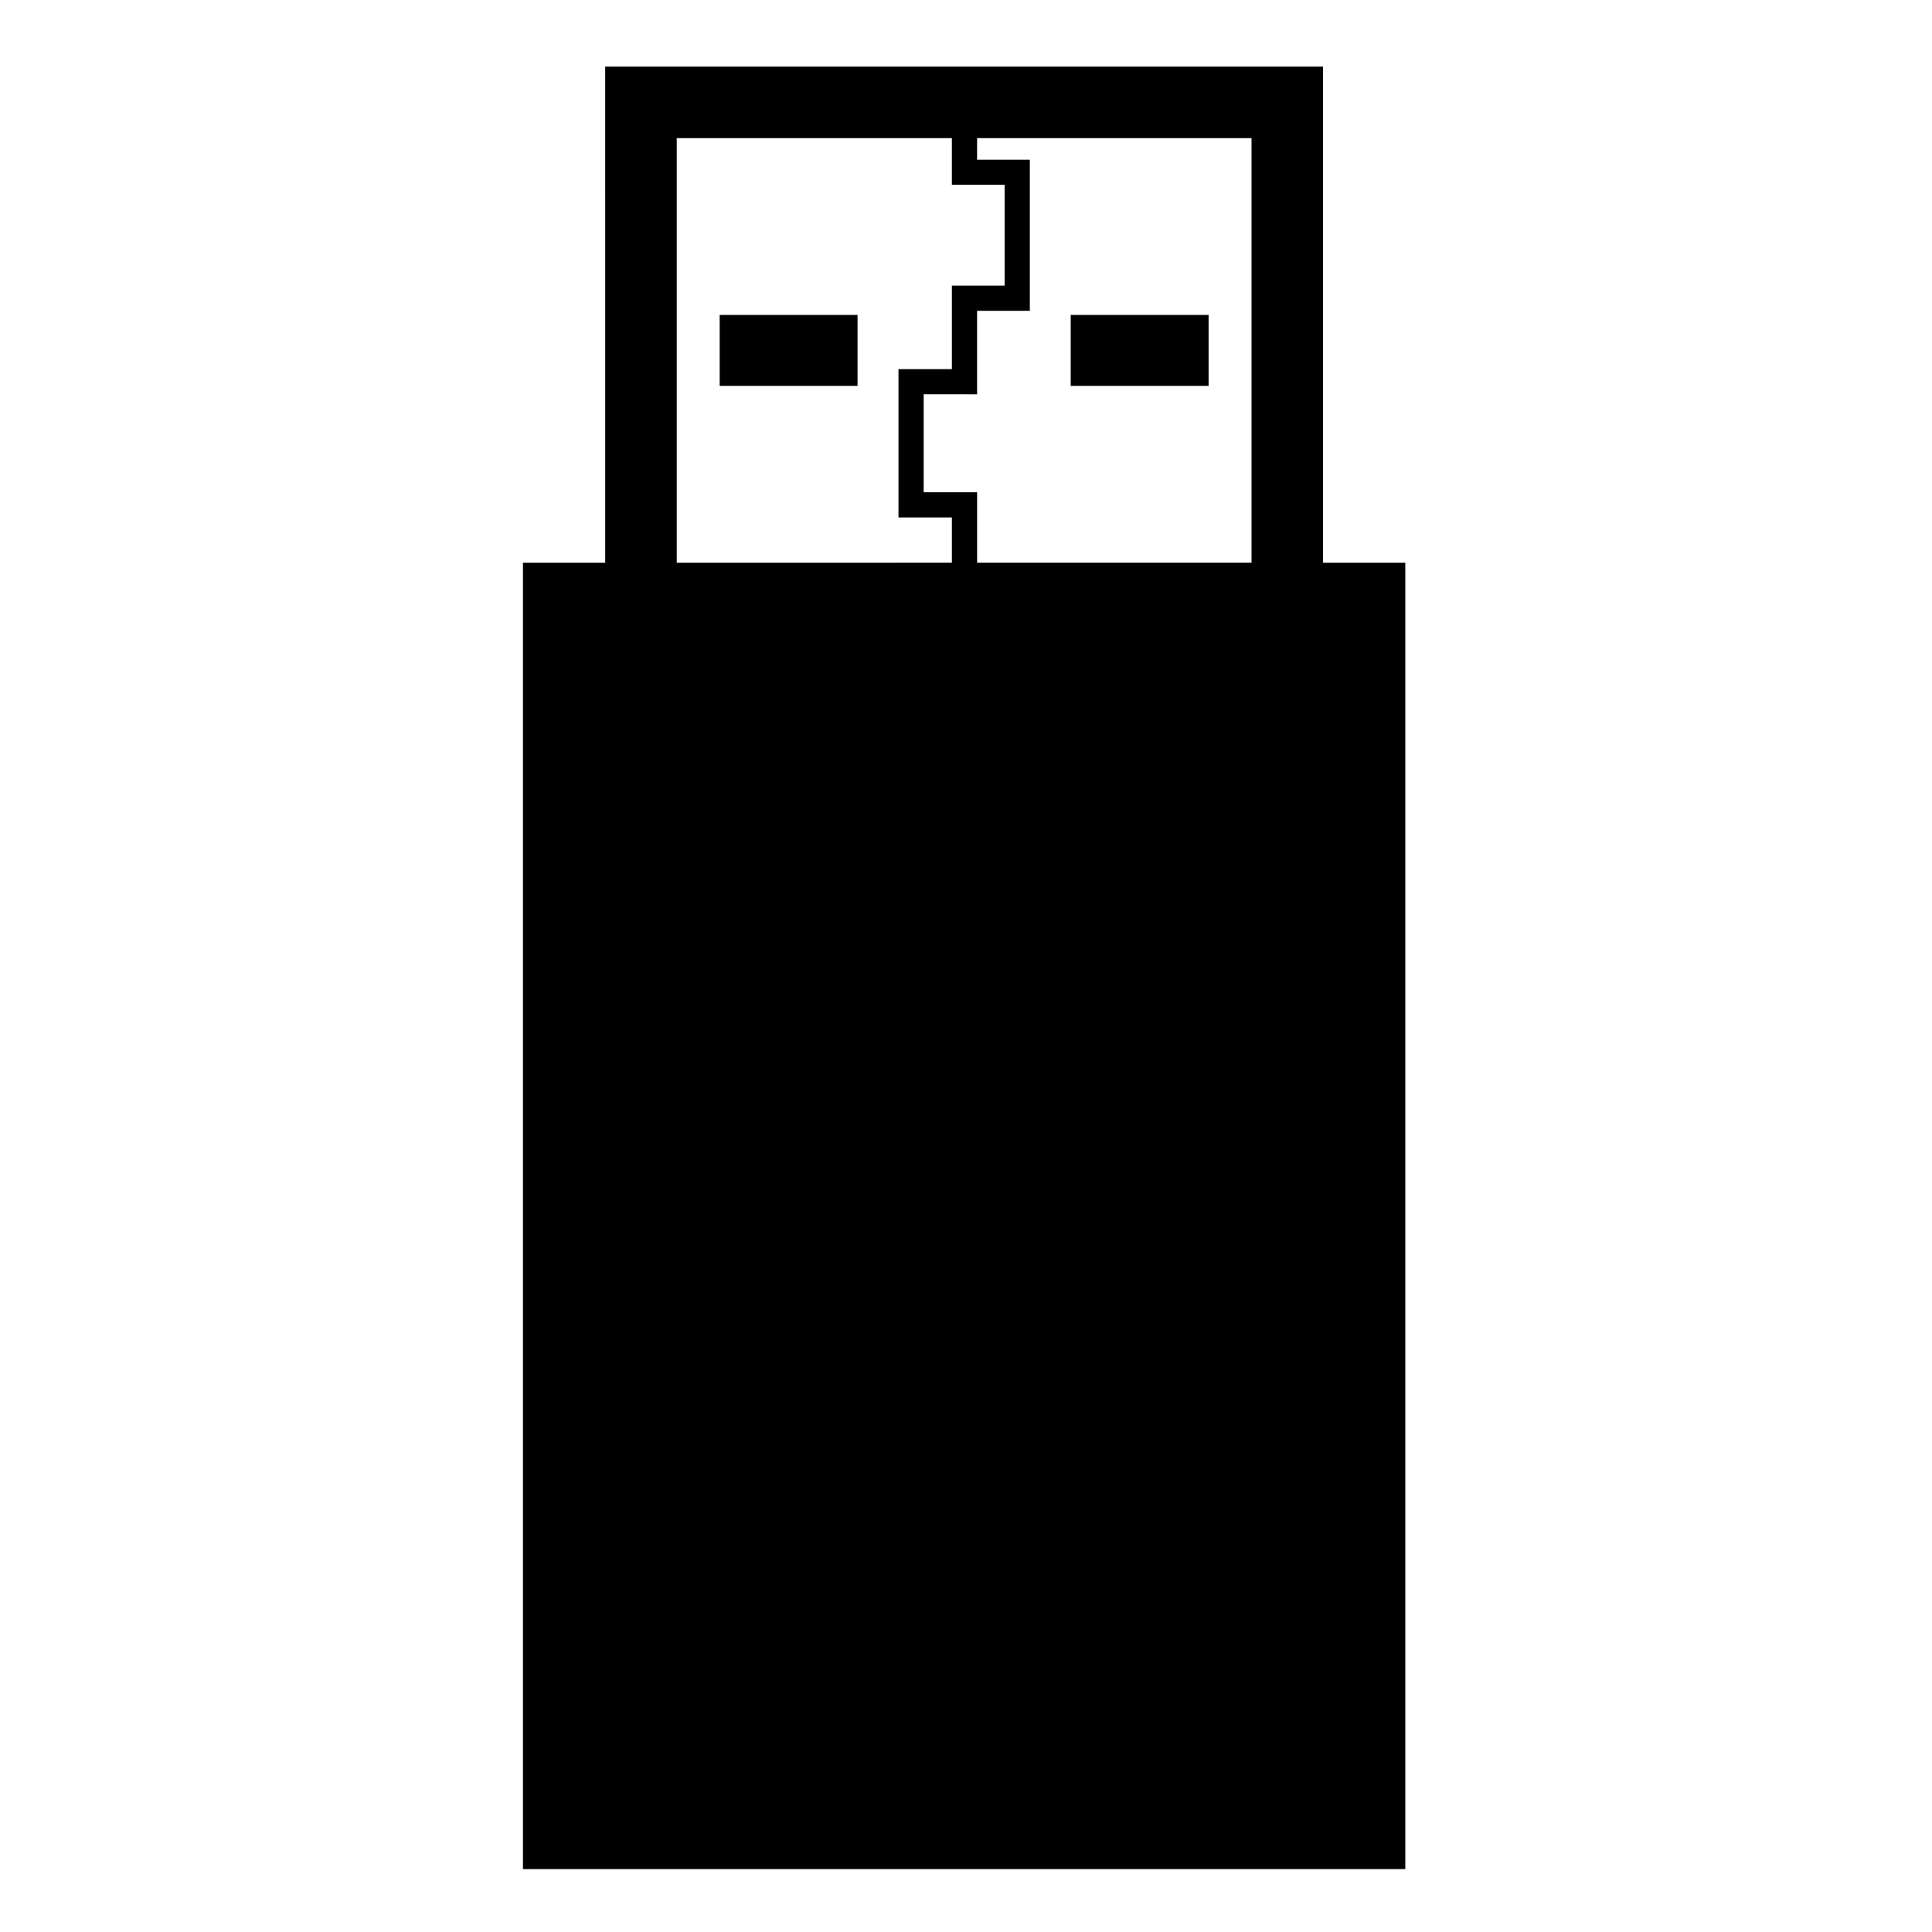 <?xml version="1.0" encoding="UTF-8"?>
<!-- Uploaded to: ICON Repo, www.svgrepo.com, Generator: ICON Repo Mixer Tools -->
<svg fill="#000000" width="800px" height="800px" version="1.1" viewBox="144 144 512 512" xmlns="http://www.w3.org/2000/svg">
 <path d="m516.42 639.33h-233.83v-346.21h21.797l-0.004-121.99v-9.48h190.24v131.47h21.797v346.21zm-145.16-393.07v-18.793h-36.539v18.793zm93.031 0v-18.793h-36.539v18.793zm-68.031 46.855v-11.984h-14.156v-39.309h14.156v-22.133h13.973v-26.715l-10.637 0.004h-3.34v-12.367l-72.91-0.004v112.51zm6.68-112.51v5.715h13.977v40.051h-13.977v22.129l-3.344-0.004h-10.812v25.949h14.16v18.668h72.727v-112.51z" fill-rule="evenodd"/>
</svg>